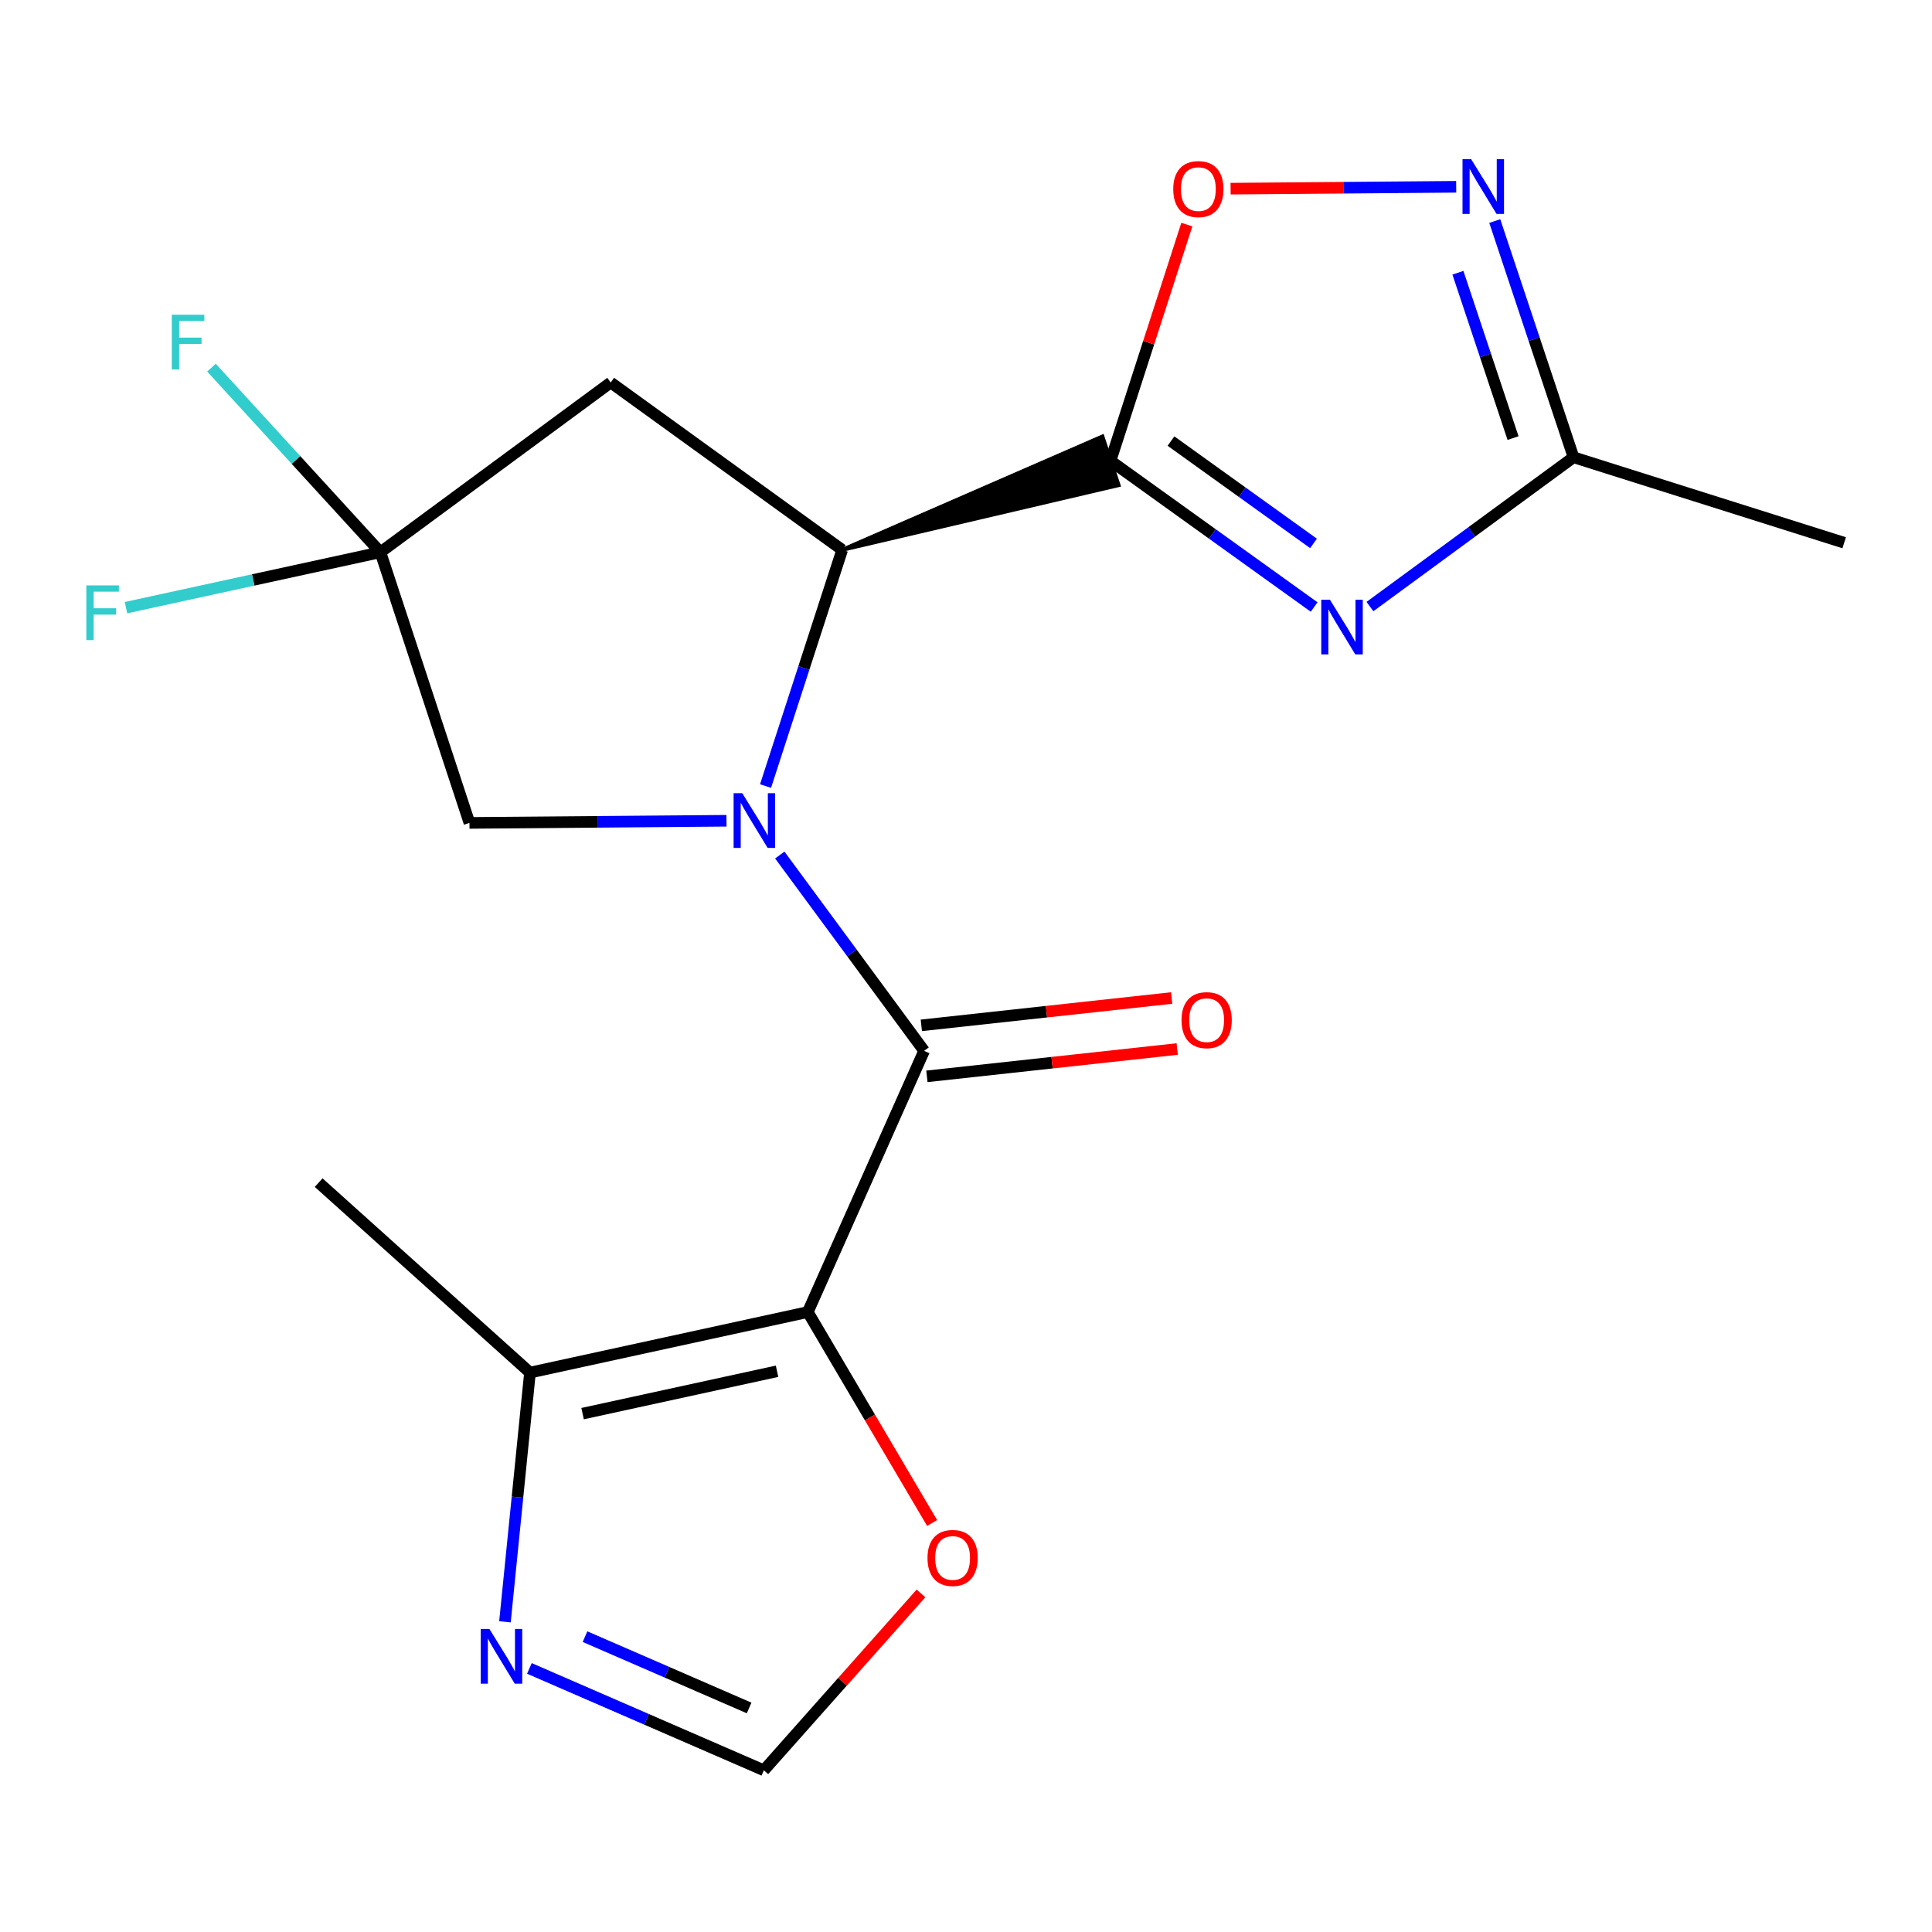 <?xml version='1.0' encoding='iso-8859-1'?>
<svg version='1.1' baseProfile='full'
              xmlns='http://www.w3.org/2000/svg'
                      xmlns:rdkit='http://www.rdkit.org/xml'
                      xmlns:xlink='http://www.w3.org/1999/xlink'
                  xml:space='preserve'
width='1000px' height='1000px' viewBox='0 0 1000 1000'>
<!-- END OF HEADER -->
<rect style='opacity:1.0;fill:#FFFFFF;stroke:none' width='1000' height='1000' x='0' y='0'> </rect>
<path class='bond-0' d='M 403.619,442.569 L 440.97,493.246' style='fill:none;fill-rule:evenodd;stroke:#0000FF;stroke-width:6px;stroke-linecap:butt;stroke-linejoin:miter;stroke-opacity:1' />
<path class='bond-0' d='M 440.97,493.246 L 478.32,543.922' style='fill:none;fill-rule:evenodd;stroke:#000000;stroke-width:6px;stroke-linecap:butt;stroke-linejoin:miter;stroke-opacity:1' />
<path class='bond-4' d='M 396.244,406.865 L 416.083,345.734' style='fill:none;fill-rule:evenodd;stroke:#0000FF;stroke-width:6px;stroke-linecap:butt;stroke-linejoin:miter;stroke-opacity:1' />
<path class='bond-4' d='M 416.083,345.734 L 435.921,284.603' style='fill:none;fill-rule:evenodd;stroke:#000000;stroke-width:6px;stroke-linecap:butt;stroke-linejoin:miter;stroke-opacity:1' />
<path class='bond-12' d='M 376.027,424.827 L 309.508,425.379' style='fill:none;fill-rule:evenodd;stroke:#0000FF;stroke-width:6px;stroke-linecap:butt;stroke-linejoin:miter;stroke-opacity:1' />
<path class='bond-12' d='M 309.508,425.379 L 242.988,425.932' style='fill:none;fill-rule:evenodd;stroke:#000000;stroke-width:6px;stroke-linecap:butt;stroke-linejoin:miter;stroke-opacity:1' />
<path class='bond-1' d='M 478.32,543.922 L 418.115,679.114' style='fill:none;fill-rule:evenodd;stroke:#000000;stroke-width:6px;stroke-linecap:butt;stroke-linejoin:miter;stroke-opacity:1' />
<path class='bond-15' d='M 479.762,557.121 L 544.544,550.043' style='fill:none;fill-rule:evenodd;stroke:#000000;stroke-width:6px;stroke-linecap:butt;stroke-linejoin:miter;stroke-opacity:1' />
<path class='bond-15' d='M 544.544,550.043 L 609.326,542.966' style='fill:none;fill-rule:evenodd;stroke:#FF0000;stroke-width:6px;stroke-linecap:butt;stroke-linejoin:miter;stroke-opacity:1' />
<path class='bond-15' d='M 476.878,530.723 L 541.66,523.646' style='fill:none;fill-rule:evenodd;stroke:#000000;stroke-width:6px;stroke-linecap:butt;stroke-linejoin:miter;stroke-opacity:1' />
<path class='bond-15' d='M 541.66,523.646 L 606.442,516.568' style='fill:none;fill-rule:evenodd;stroke:#FF0000;stroke-width:6px;stroke-linecap:butt;stroke-linejoin:miter;stroke-opacity:1' />
<path class='bond-9' d='M 418.115,679.114 L 274.322,710.448' style='fill:none;fill-rule:evenodd;stroke:#000000;stroke-width:6px;stroke-linecap:butt;stroke-linejoin:miter;stroke-opacity:1' />
<path class='bond-9' d='M 402.2,709.76 L 301.545,731.694' style='fill:none;fill-rule:evenodd;stroke:#000000;stroke-width:6px;stroke-linecap:butt;stroke-linejoin:miter;stroke-opacity:1' />
<path class='bond-13' d='M 418.115,679.114 L 450.287,733.706' style='fill:none;fill-rule:evenodd;stroke:#000000;stroke-width:6px;stroke-linecap:butt;stroke-linejoin:miter;stroke-opacity:1' />
<path class='bond-13' d='M 450.287,733.706 L 482.458,788.299' style='fill:none;fill-rule:evenodd;stroke:#FF0000;stroke-width:6px;stroke-linecap:butt;stroke-linejoin:miter;stroke-opacity:1' />
<path class='bond-2' d='M 435.921,284.603 L 578.983,251.117 L 570.62,225.914 Z' style='fill:#000000;fill-rule:evenodd;fill-opacity:1;stroke:#000000;stroke-width:2px;stroke-linecap:butt;stroke-linejoin:miter;stroke-opacity:1;' />
<path class='bond-3' d='M 574.801,238.516 L 627.497,276.354' style='fill:none;fill-rule:evenodd;stroke:#000000;stroke-width:6px;stroke-linecap:butt;stroke-linejoin:miter;stroke-opacity:1' />
<path class='bond-3' d='M 627.497,276.354 L 680.193,314.192' style='fill:none;fill-rule:evenodd;stroke:#0000FF;stroke-width:6px;stroke-linecap:butt;stroke-linejoin:miter;stroke-opacity:1' />
<path class='bond-3' d='M 606.098,228.297 L 642.986,254.784' style='fill:none;fill-rule:evenodd;stroke:#000000;stroke-width:6px;stroke-linecap:butt;stroke-linejoin:miter;stroke-opacity:1' />
<path class='bond-3' d='M 642.986,254.784 L 679.873,281.271' style='fill:none;fill-rule:evenodd;stroke:#0000FF;stroke-width:6px;stroke-linecap:butt;stroke-linejoin:miter;stroke-opacity:1' />
<path class='bond-5' d='M 574.801,238.516 L 594.553,177.382' style='fill:none;fill-rule:evenodd;stroke:#000000;stroke-width:6px;stroke-linecap:butt;stroke-linejoin:miter;stroke-opacity:1' />
<path class='bond-5' d='M 594.553,177.382 L 614.305,116.249' style='fill:none;fill-rule:evenodd;stroke:#FF0000;stroke-width:6px;stroke-linecap:butt;stroke-linejoin:miter;stroke-opacity:1' />
<path class='bond-10' d='M 709.076,313.954 L 761.766,275.32' style='fill:none;fill-rule:evenodd;stroke:#0000FF;stroke-width:6px;stroke-linecap:butt;stroke-linejoin:miter;stroke-opacity:1' />
<path class='bond-10' d='M 761.766,275.32 L 814.456,236.686' style='fill:none;fill-rule:evenodd;stroke:#000000;stroke-width:6px;stroke-linecap:butt;stroke-linejoin:miter;stroke-opacity:1' />
<path class='bond-8' d='M 435.921,284.603 L 316.101,197.976' style='fill:none;fill-rule:evenodd;stroke:#000000;stroke-width:6px;stroke-linecap:butt;stroke-linejoin:miter;stroke-opacity:1' />
<path class='bond-6' d='M 636.955,97.653 L 695.34,97.168' style='fill:none;fill-rule:evenodd;stroke:#FF0000;stroke-width:6px;stroke-linecap:butt;stroke-linejoin:miter;stroke-opacity:1' />
<path class='bond-6' d='M 695.34,97.168 L 753.725,96.683' style='fill:none;fill-rule:evenodd;stroke:#0000FF;stroke-width:6px;stroke-linecap:butt;stroke-linejoin:miter;stroke-opacity:1' />
<path class='bond-21' d='M 773.687,114.42 L 794.071,175.553' style='fill:none;fill-rule:evenodd;stroke:#0000FF;stroke-width:6px;stroke-linecap:butt;stroke-linejoin:miter;stroke-opacity:1' />
<path class='bond-21' d='M 794.071,175.553 L 814.456,236.686' style='fill:none;fill-rule:evenodd;stroke:#000000;stroke-width:6px;stroke-linecap:butt;stroke-linejoin:miter;stroke-opacity:1' />
<path class='bond-21' d='M 754.612,141.159 L 768.88,183.953' style='fill:none;fill-rule:evenodd;stroke:#0000FF;stroke-width:6px;stroke-linecap:butt;stroke-linejoin:miter;stroke-opacity:1' />
<path class='bond-21' d='M 768.88,183.953 L 783.149,226.746' style='fill:none;fill-rule:evenodd;stroke:#000000;stroke-width:6px;stroke-linecap:butt;stroke-linejoin:miter;stroke-opacity:1' />
<path class='bond-7' d='M 196.901,285.842 L 242.988,425.932' style='fill:none;fill-rule:evenodd;stroke:#000000;stroke-width:6px;stroke-linecap:butt;stroke-linejoin:miter;stroke-opacity:1' />
<path class='bond-16' d='M 196.901,285.842 L 131.054,300.184' style='fill:none;fill-rule:evenodd;stroke:#000000;stroke-width:6px;stroke-linecap:butt;stroke-linejoin:miter;stroke-opacity:1' />
<path class='bond-16' d='M 131.054,300.184 L 65.208,314.526' style='fill:none;fill-rule:evenodd;stroke:#33CCCC;stroke-width:6px;stroke-linecap:butt;stroke-linejoin:miter;stroke-opacity:1' />
<path class='bond-17' d='M 196.901,285.842 L 153.179,238.07' style='fill:none;fill-rule:evenodd;stroke:#000000;stroke-width:6px;stroke-linecap:butt;stroke-linejoin:miter;stroke-opacity:1' />
<path class='bond-17' d='M 153.179,238.07 L 109.458,190.299' style='fill:none;fill-rule:evenodd;stroke:#33CCCC;stroke-width:6px;stroke-linecap:butt;stroke-linejoin:miter;stroke-opacity:1' />
<path class='bond-20' d='M 196.901,285.842 L 316.101,197.976' style='fill:none;fill-rule:evenodd;stroke:#000000;stroke-width:6px;stroke-linecap:butt;stroke-linejoin:miter;stroke-opacity:1' />
<path class='bond-11' d='M 274.322,710.448 L 267.843,774.947' style='fill:none;fill-rule:evenodd;stroke:#000000;stroke-width:6px;stroke-linecap:butt;stroke-linejoin:miter;stroke-opacity:1' />
<path class='bond-11' d='M 267.843,774.947 L 261.363,839.445' style='fill:none;fill-rule:evenodd;stroke:#0000FF;stroke-width:6px;stroke-linecap:butt;stroke-linejoin:miter;stroke-opacity:1' />
<path class='bond-18' d='M 274.322,710.448 L 164.933,612.123' style='fill:none;fill-rule:evenodd;stroke:#000000;stroke-width:6px;stroke-linecap:butt;stroke-linejoin:miter;stroke-opacity:1' />
<path class='bond-19' d='M 814.456,236.686 L 954.545,280.929' style='fill:none;fill-rule:evenodd;stroke:#000000;stroke-width:6px;stroke-linecap:butt;stroke-linejoin:miter;stroke-opacity:1' />
<path class='bond-22' d='M 274.011,863.57 L 334.689,889.937' style='fill:none;fill-rule:evenodd;stroke:#0000FF;stroke-width:6px;stroke-linecap:butt;stroke-linejoin:miter;stroke-opacity:1' />
<path class='bond-22' d='M 334.689,889.937 L 395.367,916.305' style='fill:none;fill-rule:evenodd;stroke:#000000;stroke-width:6px;stroke-linecap:butt;stroke-linejoin:miter;stroke-opacity:1' />
<path class='bond-22' d='M 302.798,847.126 L 345.272,865.583' style='fill:none;fill-rule:evenodd;stroke:#0000FF;stroke-width:6px;stroke-linecap:butt;stroke-linejoin:miter;stroke-opacity:1' />
<path class='bond-22' d='M 345.272,865.583 L 387.746,884.04' style='fill:none;fill-rule:evenodd;stroke:#000000;stroke-width:6px;stroke-linecap:butt;stroke-linejoin:miter;stroke-opacity:1' />
<path class='bond-14' d='M 476.694,824.748 L 436.03,870.526' style='fill:none;fill-rule:evenodd;stroke:#FF0000;stroke-width:6px;stroke-linecap:butt;stroke-linejoin:miter;stroke-opacity:1' />
<path class='bond-14' d='M 436.03,870.526 L 395.367,916.305' style='fill:none;fill-rule:evenodd;stroke:#000000;stroke-width:6px;stroke-linecap:butt;stroke-linejoin:miter;stroke-opacity:1' />
<path  class='atom-0' d='M 384.194 410.547
L 393.474 425.547
Q 394.394 427.027, 395.874 429.707
Q 397.354 432.387, 397.434 432.547
L 397.434 410.547
L 401.194 410.547
L 401.194 438.867
L 397.314 438.867
L 387.354 422.467
Q 386.194 420.547, 384.954 418.347
Q 383.754 416.147, 383.394 415.467
L 383.394 438.867
L 379.714 438.867
L 379.714 410.547
L 384.194 410.547
' fill='#0000FF'/>
<path  class='atom-4' d='M 688.361 310.392
L 697.641 325.392
Q 698.561 326.872, 700.041 329.552
Q 701.521 332.232, 701.601 332.392
L 701.601 310.392
L 705.361 310.392
L 705.361 338.712
L 701.481 338.712
L 691.521 322.312
Q 690.361 320.392, 689.121 318.192
Q 687.921 315.992, 687.561 315.312
L 687.561 338.712
L 683.881 338.712
L 683.881 310.392
L 688.361 310.392
' fill='#0000FF'/>
<path  class='atom-6' d='M 607.269 97.872
Q 607.269 91.072, 610.629 87.272
Q 613.989 83.472, 620.269 83.472
Q 626.549 83.472, 629.909 87.272
Q 633.269 91.072, 633.269 97.872
Q 633.269 104.752, 629.869 108.672
Q 626.469 112.552, 620.269 112.552
Q 614.029 112.552, 610.629 108.672
Q 607.269 104.792, 607.269 97.872
M 620.269 109.352
Q 624.589 109.352, 626.909 106.472
Q 629.269 103.552, 629.269 97.872
Q 629.269 92.312, 626.909 89.512
Q 624.589 86.672, 620.269 86.672
Q 615.949 86.672, 613.589 89.472
Q 611.269 92.272, 611.269 97.872
Q 611.269 103.592, 613.589 106.472
Q 615.949 109.352, 620.269 109.352
' fill='#FF0000'/>
<path  class='atom-7' d='M 761.475 82.407
L 770.755 97.407
Q 771.675 98.887, 773.155 101.567
Q 774.635 104.247, 774.715 104.407
L 774.715 82.407
L 778.475 82.407
L 778.475 110.727
L 774.595 110.727
L 764.635 94.327
Q 763.475 92.407, 762.235 90.207
Q 761.035 88.007, 760.675 87.327
L 760.675 110.727
L 756.995 110.727
L 756.995 82.407
L 761.475 82.407
' fill='#0000FF'/>
<path  class='atom-12' d='M 253.31 843.135
L 262.59 858.135
Q 263.51 859.615, 264.99 862.295
Q 266.47 864.975, 266.55 865.135
L 266.55 843.135
L 270.31 843.135
L 270.31 871.455
L 266.43 871.455
L 256.47 855.055
Q 255.31 853.135, 254.07 850.935
Q 252.87 848.735, 252.51 848.055
L 252.51 871.455
L 248.83 871.455
L 248.83 843.135
L 253.31 843.135
' fill='#0000FF'/>
<path  class='atom-14' d='M 480.072 806.39
Q 480.072 799.59, 483.432 795.79
Q 486.792 791.99, 493.072 791.99
Q 499.352 791.99, 502.712 795.79
Q 506.072 799.59, 506.072 806.39
Q 506.072 813.27, 502.672 817.19
Q 499.272 821.07, 493.072 821.07
Q 486.832 821.07, 483.432 817.19
Q 480.072 813.31, 480.072 806.39
M 493.072 817.87
Q 497.392 817.87, 499.712 814.99
Q 502.072 812.07, 502.072 806.39
Q 502.072 800.83, 499.712 798.03
Q 497.392 795.19, 493.072 795.19
Q 488.752 795.19, 486.392 797.99
Q 484.072 800.79, 484.072 806.39
Q 484.072 812.11, 486.392 814.99
Q 488.752 817.87, 493.072 817.87
' fill='#FF0000'/>
<path  class='atom-16' d='M 611.561 528.025
Q 611.561 521.225, 614.921 517.425
Q 618.281 513.625, 624.561 513.625
Q 630.841 513.625, 634.201 517.425
Q 637.561 521.225, 637.561 528.025
Q 637.561 534.905, 634.161 538.825
Q 630.761 542.705, 624.561 542.705
Q 618.321 542.705, 614.921 538.825
Q 611.561 534.945, 611.561 528.025
M 624.561 539.505
Q 628.881 539.505, 631.201 536.625
Q 633.561 533.705, 633.561 528.025
Q 633.561 522.465, 631.201 519.665
Q 628.881 516.825, 624.561 516.825
Q 620.241 516.825, 617.881 519.625
Q 615.561 522.425, 615.561 528.025
Q 615.561 533.745, 617.881 536.625
Q 620.241 539.505, 624.561 539.505
' fill='#FF0000'/>
<path  class='atom-17' d='M 44.689 303.001
L 61.529 303.001
L 61.529 306.241
L 48.489 306.241
L 48.489 314.841
L 60.089 314.841
L 60.089 318.121
L 48.489 318.121
L 48.489 331.321
L 44.689 331.321
L 44.689 303.001
' fill='#33CCCC'/>
<path  class='atom-18' d='M 88.931 162.912
L 105.771 162.912
L 105.771 166.152
L 92.731 166.152
L 92.731 174.752
L 104.331 174.752
L 104.331 178.032
L 92.731 178.032
L 92.731 191.232
L 88.931 191.232
L 88.931 162.912
' fill='#33CCCC'/>
</svg>
